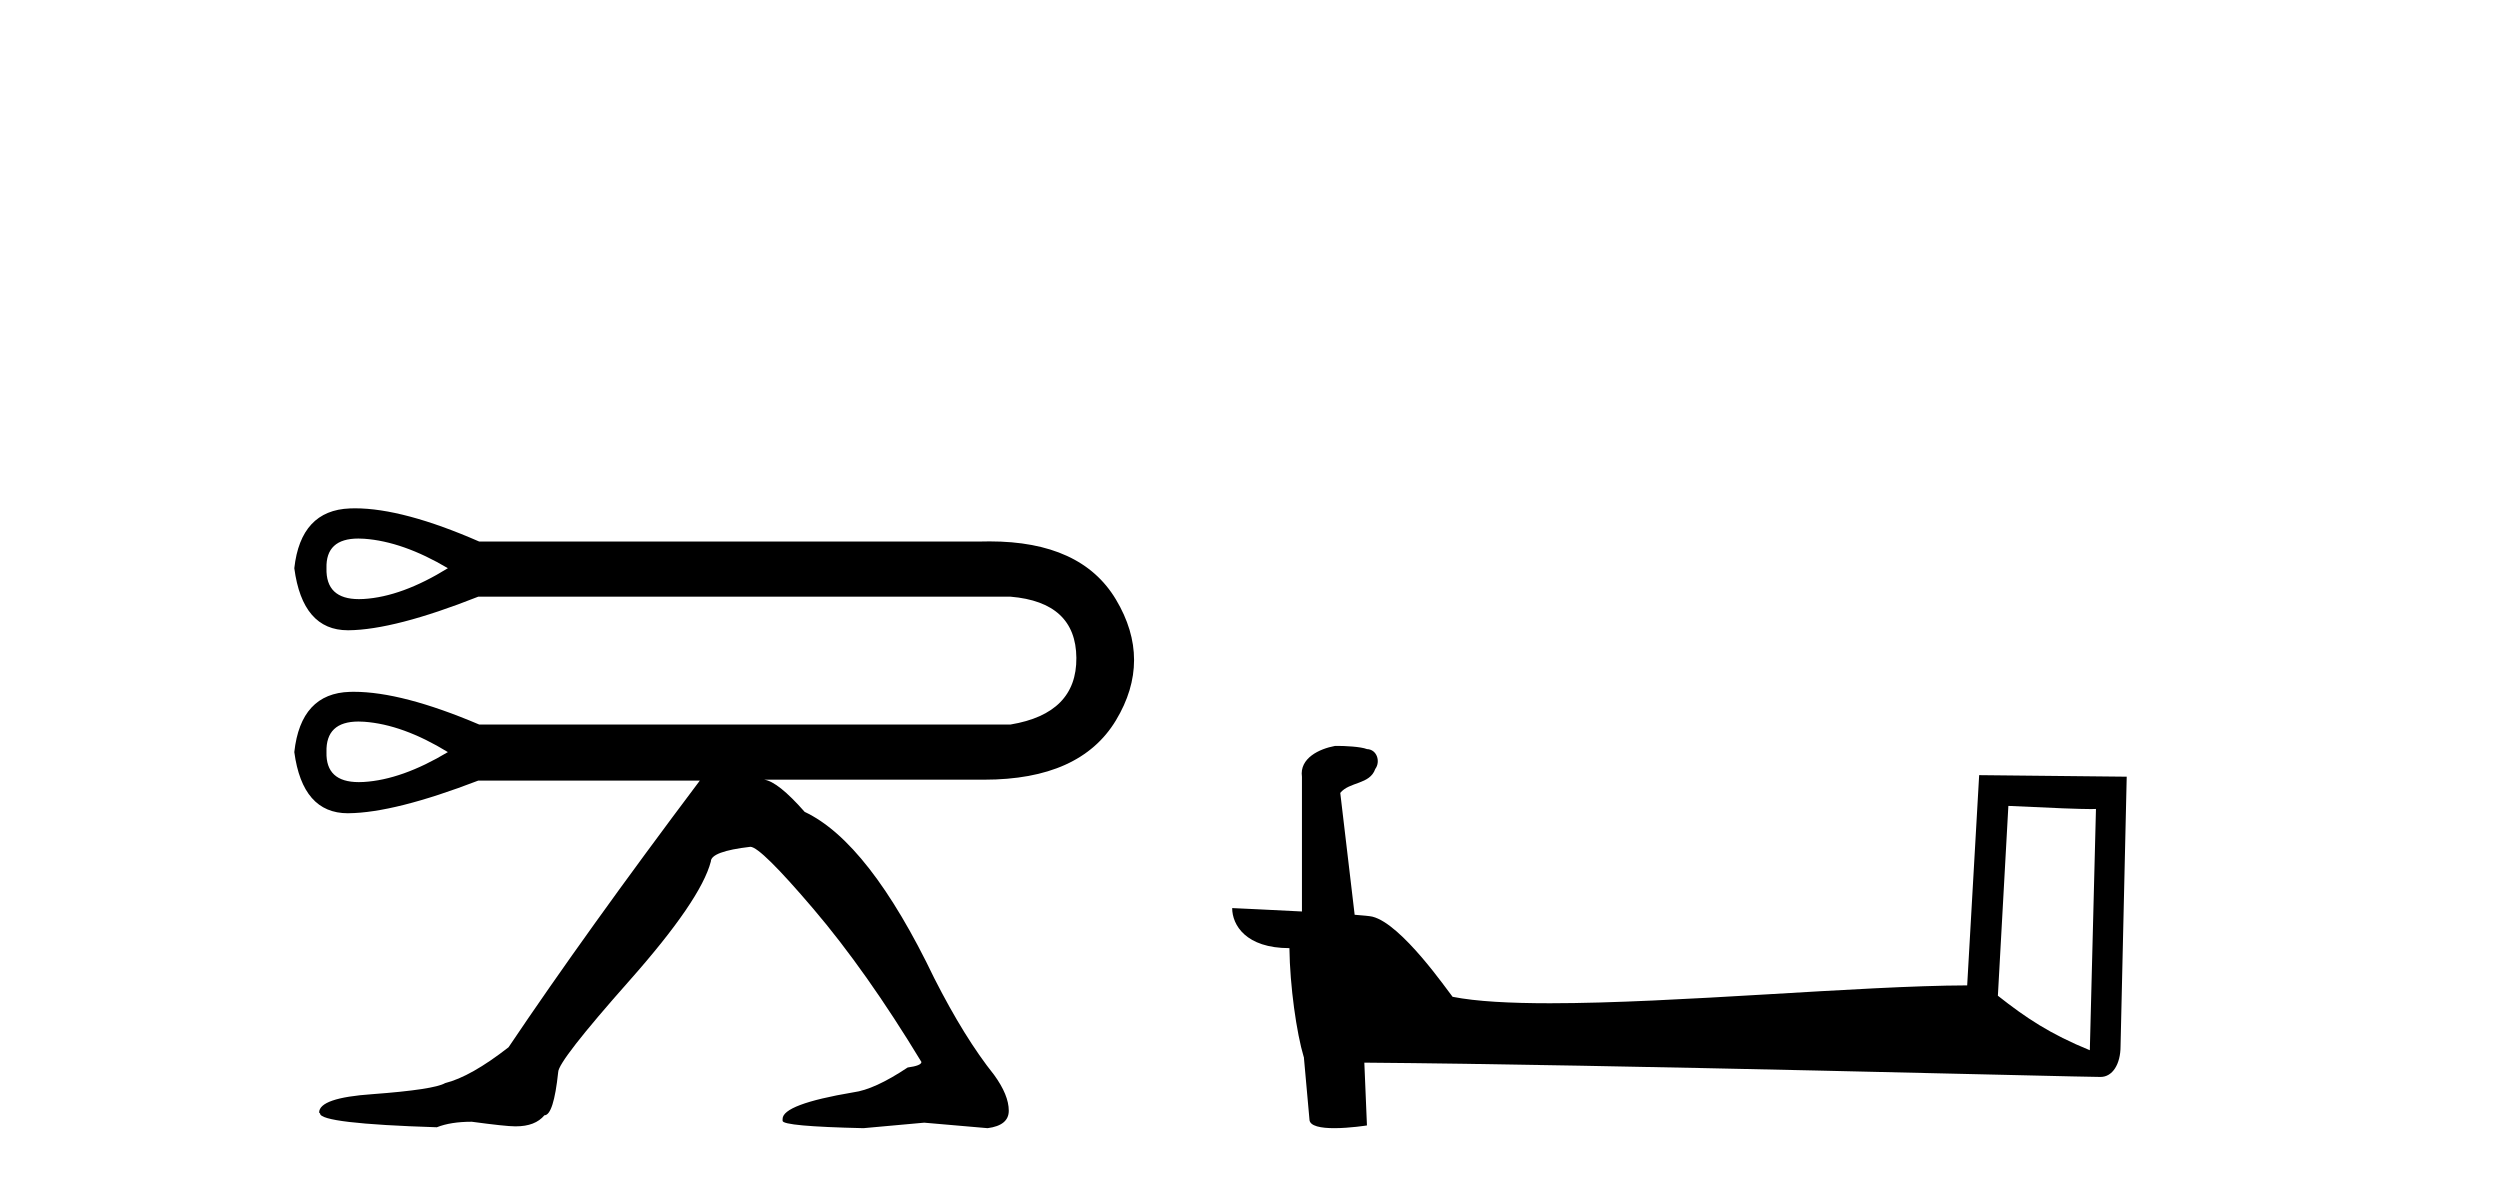 <?xml version='1.0' encoding='UTF-8' standalone='yes'?><svg xmlns='http://www.w3.org/2000/svg' xmlns:xlink='http://www.w3.org/1999/xlink' width='86.0' height='41.0' ><path d='M 12.327 18.526 Q 12.423 18.526 12.528 18.533 Q 13.857 18.628 15.407 19.546 Q 13.825 20.526 12.512 20.605 Q 12.427 20.61 12.348 20.61 Q 11.202 20.61 11.231 19.546 Q 11.202 18.526 12.327 18.526 ZM 12.332 24.821 Q 12.426 24.821 12.528 24.828 Q 13.857 24.923 15.407 25.872 Q 13.825 26.821 12.512 26.9 Q 12.425 26.905 12.343 26.905 Q 11.202 26.905 11.231 25.872 Q 11.202 24.821 12.332 24.821 ZM 12.21 17.486 Q 12.123 17.486 12.038 17.49 Q 10.346 17.553 10.124 19.546 Q 10.407 21.681 11.967 21.681 Q 11.979 21.681 11.99 21.681 Q 13.572 21.665 16.451 20.526 L 34.765 20.526 Q 37.011 20.716 37.027 22.63 Q 37.043 24.543 34.765 24.923 L 16.482 24.923 Q 13.837 23.798 12.171 23.798 Q 12.104 23.798 12.038 23.8 Q 10.346 23.848 10.124 25.872 Q 10.407 27.976 11.967 27.976 Q 11.979 27.976 11.99 27.975 Q 13.572 27.96 16.451 26.853 L 24.074 26.853 Q 20.151 32.072 17.494 36.026 Q 16.197 37.038 15.312 37.259 Q 14.932 37.481 12.813 37.639 Q 10.978 37.765 10.978 38.272 L 11.01 38.303 Q 11.01 38.651 15.027 38.778 Q 15.502 38.588 16.229 38.588 Q 17.399 38.746 17.716 38.746 L 17.747 38.746 Q 18.412 38.746 18.728 38.366 Q 19.044 38.366 19.202 36.88 Q 19.202 36.5 21.654 33.732 Q 24.105 30.965 24.453 29.636 Q 24.453 29.288 25.813 29.13 Q 26.161 29.13 27.98 31.265 Q 29.799 33.4 31.697 36.532 Q 31.697 36.658 31.223 36.722 Q 30.084 37.481 29.356 37.576 Q 26.921 37.987 26.921 38.493 L 26.921 38.556 Q 26.921 38.746 29.704 38.809 L 31.792 38.62 L 33.974 38.809 Q 34.702 38.714 34.702 38.208 Q 34.702 37.671 34.196 36.975 Q 33.184 35.709 32.14 33.653 Q 29.894 28.972 27.68 27.928 Q 26.762 26.884 26.288 26.821 L 33.753 26.821 Q 33.804 26.821 33.854 26.821 Q 37.156 26.821 38.387 24.781 Q 39.637 22.709 38.387 20.621 Q 37.192 18.624 34.043 18.624 Q 33.9 18.624 33.753 18.628 L 16.482 18.628 Q 13.868 17.486 12.21 17.486 Z' style='fill:#000000;stroke:none' /><path d='M 69.088 27.723 C 70.677 27.8 71.554 27.832 71.931 27.832 C 72.008 27.832 72.064 27.831 72.101 27.828 L 72.101 27.828 L 71.89 36.128 C 70.525 35.572 69.685 35.009 68.727 34.253 L 69.088 27.723 ZM 46.013 25.659 C 45.968 25.659 45.935 25.66 45.919 25.661 C 45.394 25.758 44.695 26.078 44.787 26.723 C 44.787 28.267 44.787 29.811 44.787 31.355 C 43.758 31.301 42.701 31.253 42.387 31.238 L 42.387 31.238 C 42.387 31.82 42.857 32.616 44.356 32.616 C 44.372 33.929 44.602 35.537 44.848 36.358 C 44.849 36.357 44.851 36.356 44.852 36.355 L 45.045 38.506 C 45.045 38.744 45.453 38.809 45.898 38.809 C 46.434 38.809 47.023 38.715 47.023 38.715 L 46.933 36.555 L 46.933 36.555 C 55.367 36.621 71.461 37.047 72.259 37.047 C 72.672 37.047 72.947 36.605 72.947 35.989 L 73.159 26.718 L 68.083 26.665 L 67.671 33.897 C 63.993 33.908 57.638 34.512 53.319 34.512 C 51.946 34.512 50.779 34.451 49.969 34.29 C 49.805 34.093 48.219 31.783 47.211 31.533 C 47.132 31.513 46.895 31.491 46.6 31.468 C 46.436 30.07 46.27 28.673 46.105 27.276 C 46.421 26.887 47.122 26.993 47.308 26.454 C 47.498 26.201 47.369 25.779 47.024 25.769 C 46.805 25.682 46.245 25.659 46.013 25.659 Z' style='fill:#000000;stroke:none' /></svg>